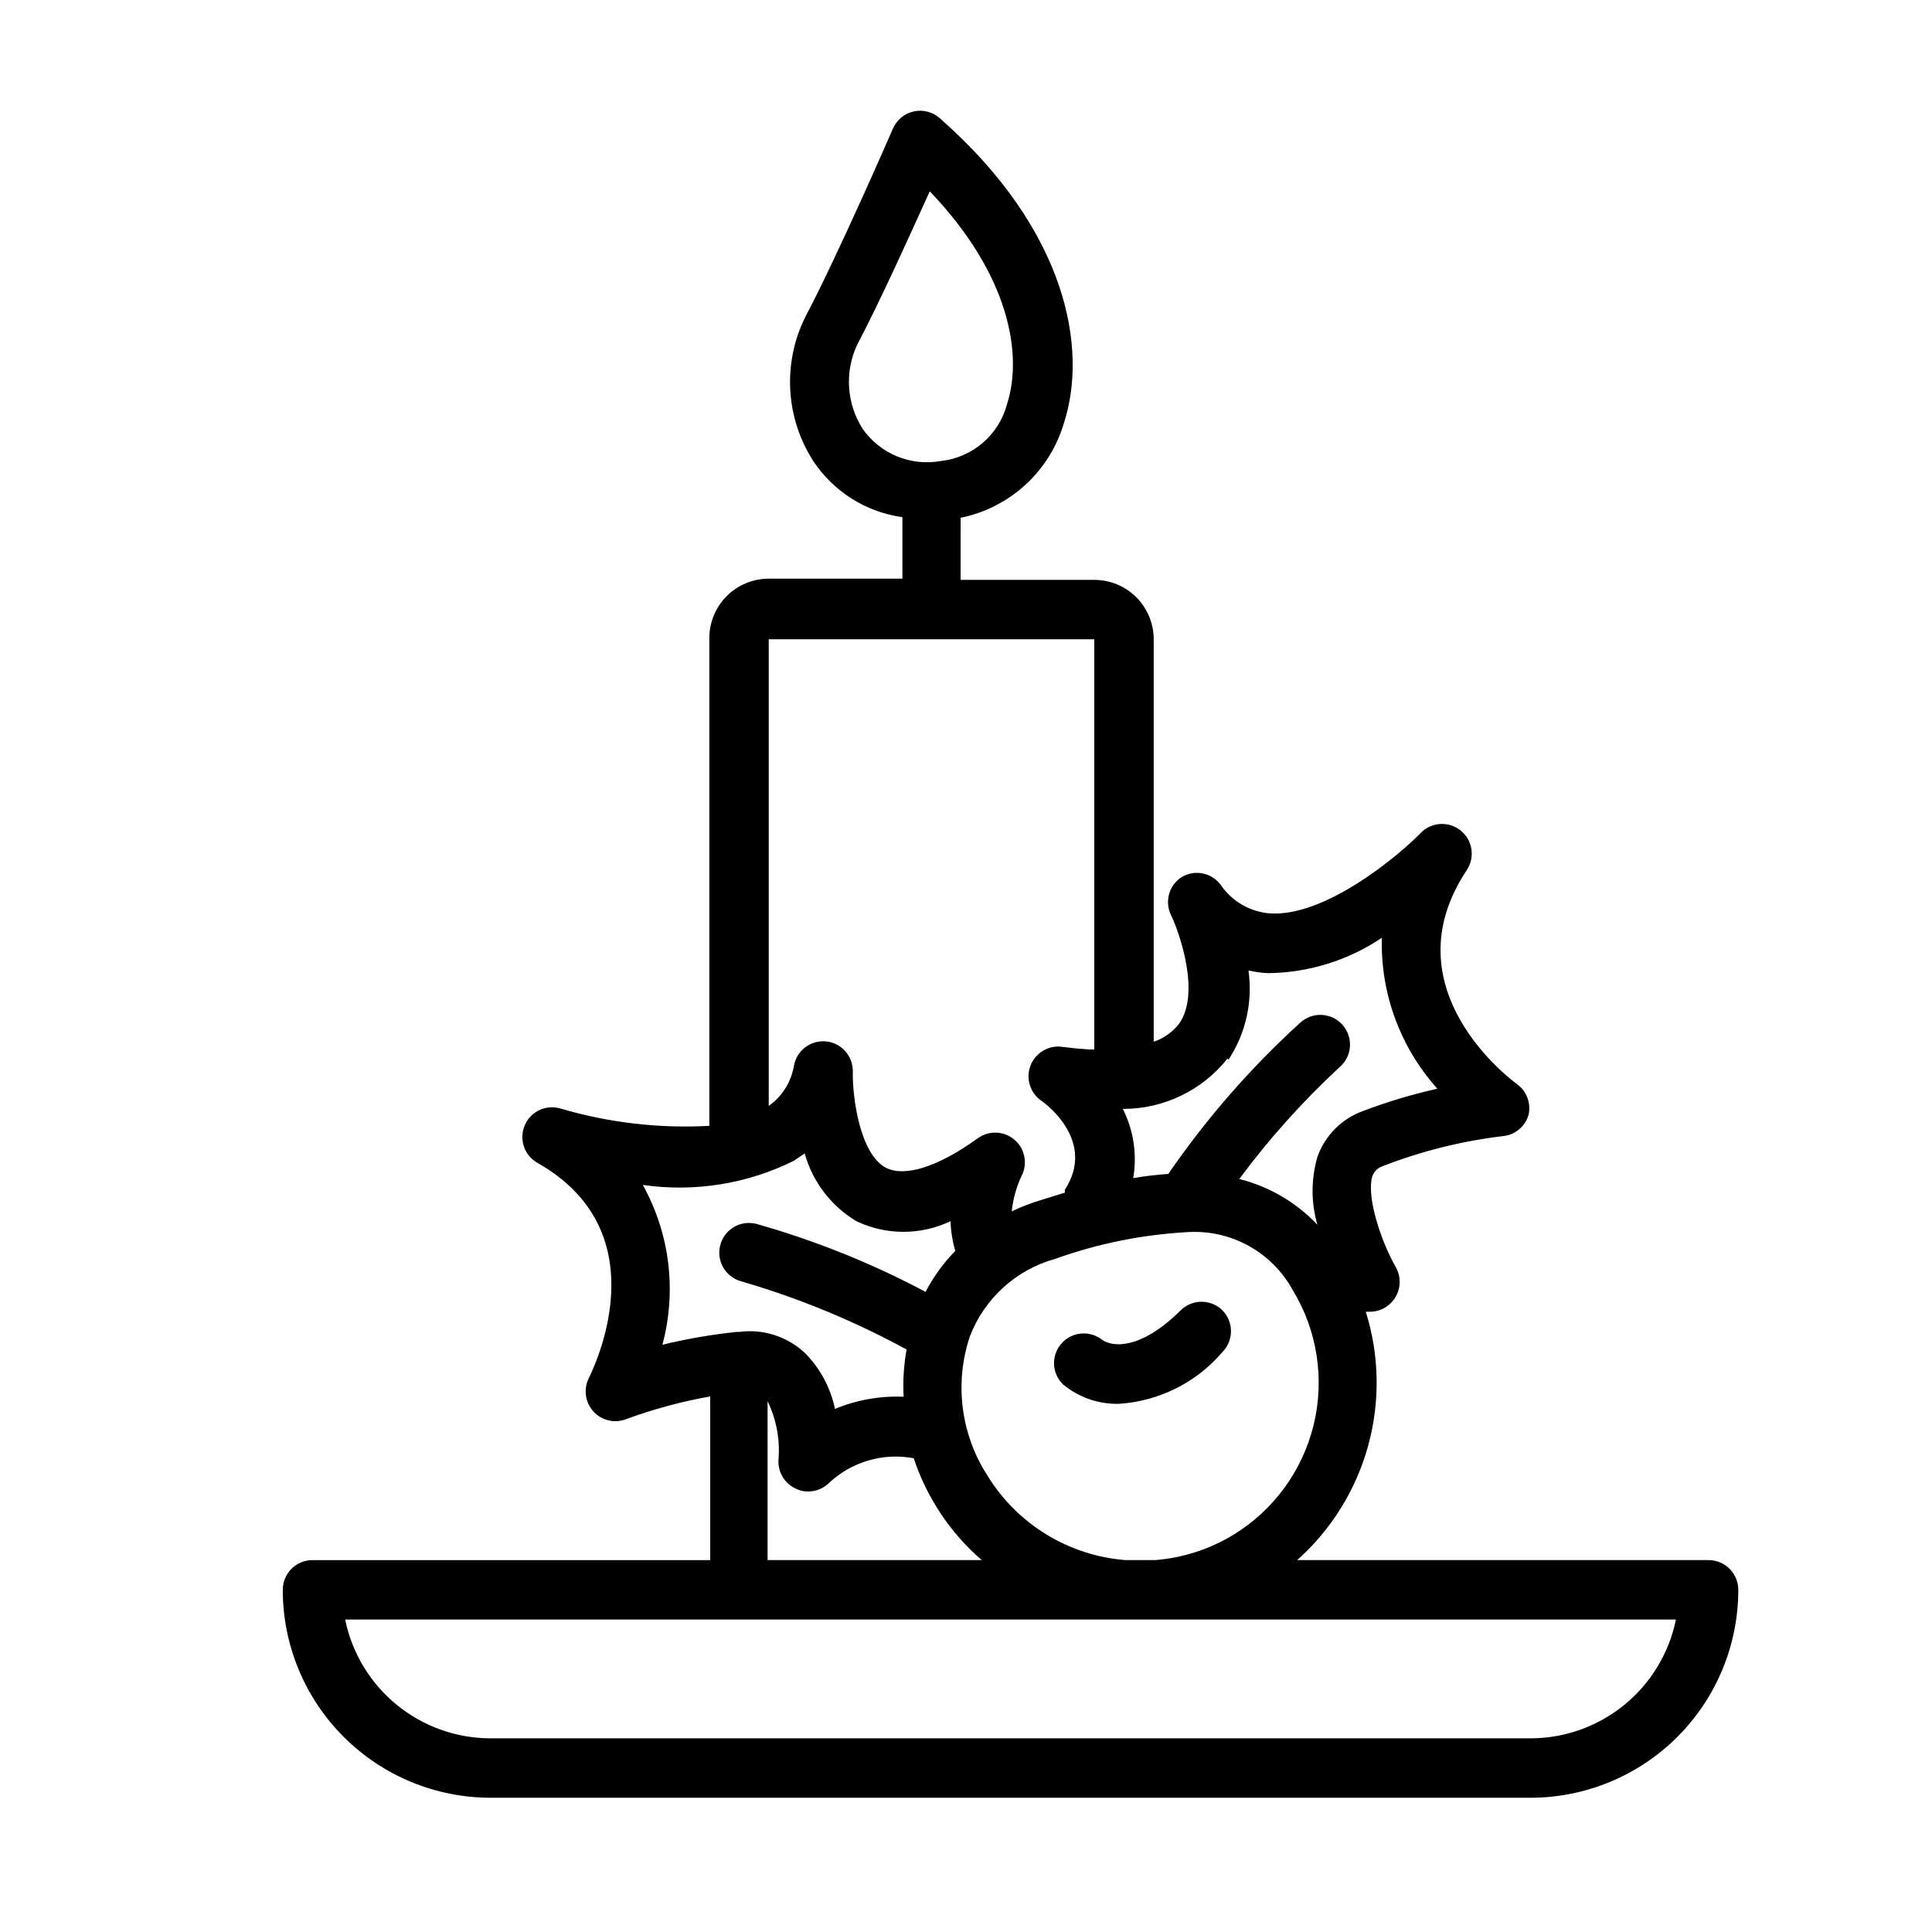 <?xml version="1.0" encoding="UTF-8"?>
<!-- Uploaded to: ICON Repo, www.svgrepo.com, Generator: ICON Repo Mixer Tools -->
<svg fill="#000000" width="800px" height="800px" version="1.1" viewBox="144 144 512 512" xmlns="http://www.w3.org/2000/svg">
 <g>
  <path d="m456.91 491.23c-10.629 10.547-18.027 9.762-20.781 7.871-3.266-2.617-8.012-2.223-10.801 0.898-2.789 3.125-2.644 7.883 0.328 10.832 4.164 3.481 9.453 5.328 14.879 5.195 10.605-0.68 20.488-5.621 27.395-13.695 3.051-3.07 3.051-8.031 0-11.102-3.059-3-7.961-3-11.02 0z"/>
  <path d="m596.8 557.44h-109.03c9.035-8.059 15.559-18.555 18.781-30.227 3.227-11.672 3.019-24.023-0.598-35.582h1.102c2.394-0.012 4.656-1.113 6.141-2.992 2.019-2.516 2.301-6.008 0.707-8.816-3.777-6.613-7.871-18.5-6.219-24.09v0.004c0.473-1.336 1.555-2.359 2.914-2.758 10.129-3.918 20.707-6.562 31.488-7.871 3.293-0.234 6.09-2.496 7.004-5.668 0.676-2.977-0.426-6.074-2.832-7.949-1.418-1.023-34.559-25.348-13.539-56.914v-0.004c2.242-3.387 1.539-7.922-1.625-10.473-3.16-2.551-7.742-2.277-10.578 0.633-6.062 6.219-25.27 22.199-39.832 21.332v0.004c-5.25-0.363-10.055-3.086-13.066-7.402-2.348-3.34-6.863-4.332-10.395-2.281-3.391 2.129-4.644 6.465-2.91 10.074 2.363 4.961 7.871 20.859 2.125 28.891-1.727 2.191-4.051 3.832-6.691 4.723v-106.66c0-4.176-1.66-8.18-4.613-11.133-2.949-2.953-6.957-4.609-11.133-4.609h-35.426l0.004-15.746v-0.707c6.43-1.305 12.379-4.34 17.207-8.777 4.828-4.441 8.352-10.117 10.188-16.414 6.297-19.445 1.023-50.852-32.906-80.688-1.883-1.68-4.461-2.356-6.926-1.812-2.465 0.551-4.512 2.25-5.512 4.566 0 0-14.562 33.535-23.223 49.91-6.062 12.211-5.254 26.715 2.125 38.18 5.375 8.117 13.977 13.535 23.617 14.875v0.551 15.742h-35.426v0.004c-4.176 0-8.18 1.66-11.133 4.609-2.949 2.953-4.609 6.957-4.609 11.133v129.26c-13.285 0.734-26.598-0.809-39.359-4.566-3.856-1.191-7.984 0.723-9.562 4.434-1.582 3.711-0.105 8.016 3.422 9.973 32.984 18.734 14.406 55.105 13.617 56.914-1.523 2.922-1.062 6.484 1.148 8.926 2.215 2.441 5.715 3.246 8.77 2.016 7.211-2.641 14.641-4.644 22.199-5.984v43.375h-105.41c-4.348 0-7.871 3.527-7.871 7.875 0 14.613 5.805 28.629 16.141 38.965 10.332 10.332 24.348 16.137 38.965 16.137h275.52c14.613 0 28.633-5.805 38.965-16.137 10.336-10.336 16.141-24.352 16.141-38.965 0-2.09-0.832-4.09-2.305-5.566-1.477-1.477-3.481-2.309-5.566-2.309zm-224.12-299.69c-4.344-6.715-4.91-15.199-1.496-22.434 5.902-11.18 14.09-29.285 19.207-40.621 21.176 22.121 24.719 43.297 20.469 56.441-1.062 3.988-3.309 7.562-6.441 10.246-3.137 2.688-7.012 4.356-11.113 4.793-3.883 0.695-7.887 0.277-11.539-1.215-3.652-1.492-6.805-3.992-9.086-7.211zm98.164 293c-6.289 3.812-13.375 6.106-20.703 6.691h-7.875c-15.09-1.18-28.703-9.523-36.602-22.434-7.059-10.941-8.77-24.492-4.644-36.84 3.848-10.043 12.23-17.668 22.59-20.547 11.227-4.027 22.969-6.41 34.875-7.086 5.66-0.395 11.316 0.84 16.301 3.559 4.981 2.723 9.074 6.812 11.801 11.793 6.504 10.691 8.5 23.527 5.551 35.691-2.953 12.16-10.613 22.652-21.293 29.172zm-1.258-125.95-0.004 0.004c4.574-6.969 6.449-15.367 5.277-23.617 1.703 0.395 3.445 0.633 5.195 0.707 10.746-0.113 21.227-3.371 30.148-9.367-0.398 14.723 4.871 29.039 14.719 39.992-6.691 1.492-13.27 3.465-19.68 5.902-5.672 2.031-10.125 6.516-12.121 12.203-1.699 5.859-1.699 12.086 0 17.945-5.602-5.934-12.785-10.141-20.703-12.121 7.891-10.633 16.746-20.512 26.449-29.52 1.652-1.348 2.688-3.305 2.871-5.426 0.184-2.121-0.504-4.227-1.898-5.836s-3.383-2.582-5.508-2.703c-2.129-0.117-4.211 0.633-5.777 2.078-13.148 11.973-24.875 25.418-34.953 40.066-3.113 0.207-6.211 0.578-9.289 1.102 1.066-6.25 0.102-12.676-2.754-18.34 10.785 0.035 20.992-4.867 27.711-13.305zm-35.586-111.39v108.71c-2.992 0-5.902-0.395-8.582-0.707h0.004c-3.586-0.449-7.019 1.602-8.324 4.973-1.301 3.371-0.145 7.195 2.812 9.277 1.496 1.023 14.562 10.863 6.297 23.617v-0.004c-0.031 0.262-0.031 0.527 0 0.789l-6.848 2.125c-2.481 0.766-4.898 1.715-7.242 2.832 0.336-3.184 1.188-6.293 2.519-9.207 1.758-3.207 1.074-7.203-1.648-9.645-2.723-2.441-6.769-2.688-9.766-0.59-10.863 7.871-19.602 10.391-24.48 7.871-6.926-3.699-8.895-18.895-8.738-25.586v0.004c0.023-4.031-3-7.43-7.008-7.875-4.086-0.438-7.824 2.34-8.582 6.379-0.707 4.316-3.117 8.176-6.691 10.703v-123.67zm-119.65 144.61c13.668 1.973 27.613-0.25 39.988-6.375l2.914-1.969c2.098 7.516 7 13.941 13.695 17.949 7.894 3.766 17.062 3.766 24.957 0 0.082 2.664 0.508 5.309 1.258 7.871-3.144 3.211-5.797 6.871-7.871 10.863-14.273-7.586-29.316-13.629-44.871-18.027-4.219-1.066-8.5 1.488-9.562 5.707-1.066 4.219 1.488 8.5 5.707 9.562 15.164 4.426 29.812 10.473 43.688 18.027-0.738 4.129-1 8.328-0.785 12.52-6.227-0.262-12.43 0.84-18.188 3.227-1.164-5.559-3.894-10.668-7.871-14.723-4.707-4.473-11.199-6.559-17.633-5.668h-0.707c-6.574 0.699-13.098 1.832-19.523 3.387 3.832-14.258 1.969-29.445-5.195-42.352zm33.062 57.309c2.305 4.742 3.309 10.012 2.91 15.27-0.312 3.309 1.48 6.461 4.488 7.875 1.047 0.535 2.211 0.805 3.387 0.785 1.988-0.008 3.898-0.766 5.352-2.125 6.023-5.727 14.426-8.215 22.594-6.691 3.465 10.461 9.695 19.789 18.027 27h-56.758zm202.15 89.348h-275.52c-9.074 0-17.871-3.133-24.898-8.871-7.031-5.738-11.859-13.727-13.676-22.617h352.67c-1.816 8.891-6.644 16.879-13.676 22.617-7.027 5.738-15.824 8.871-24.898 8.871z"/>
 </g>
</svg>